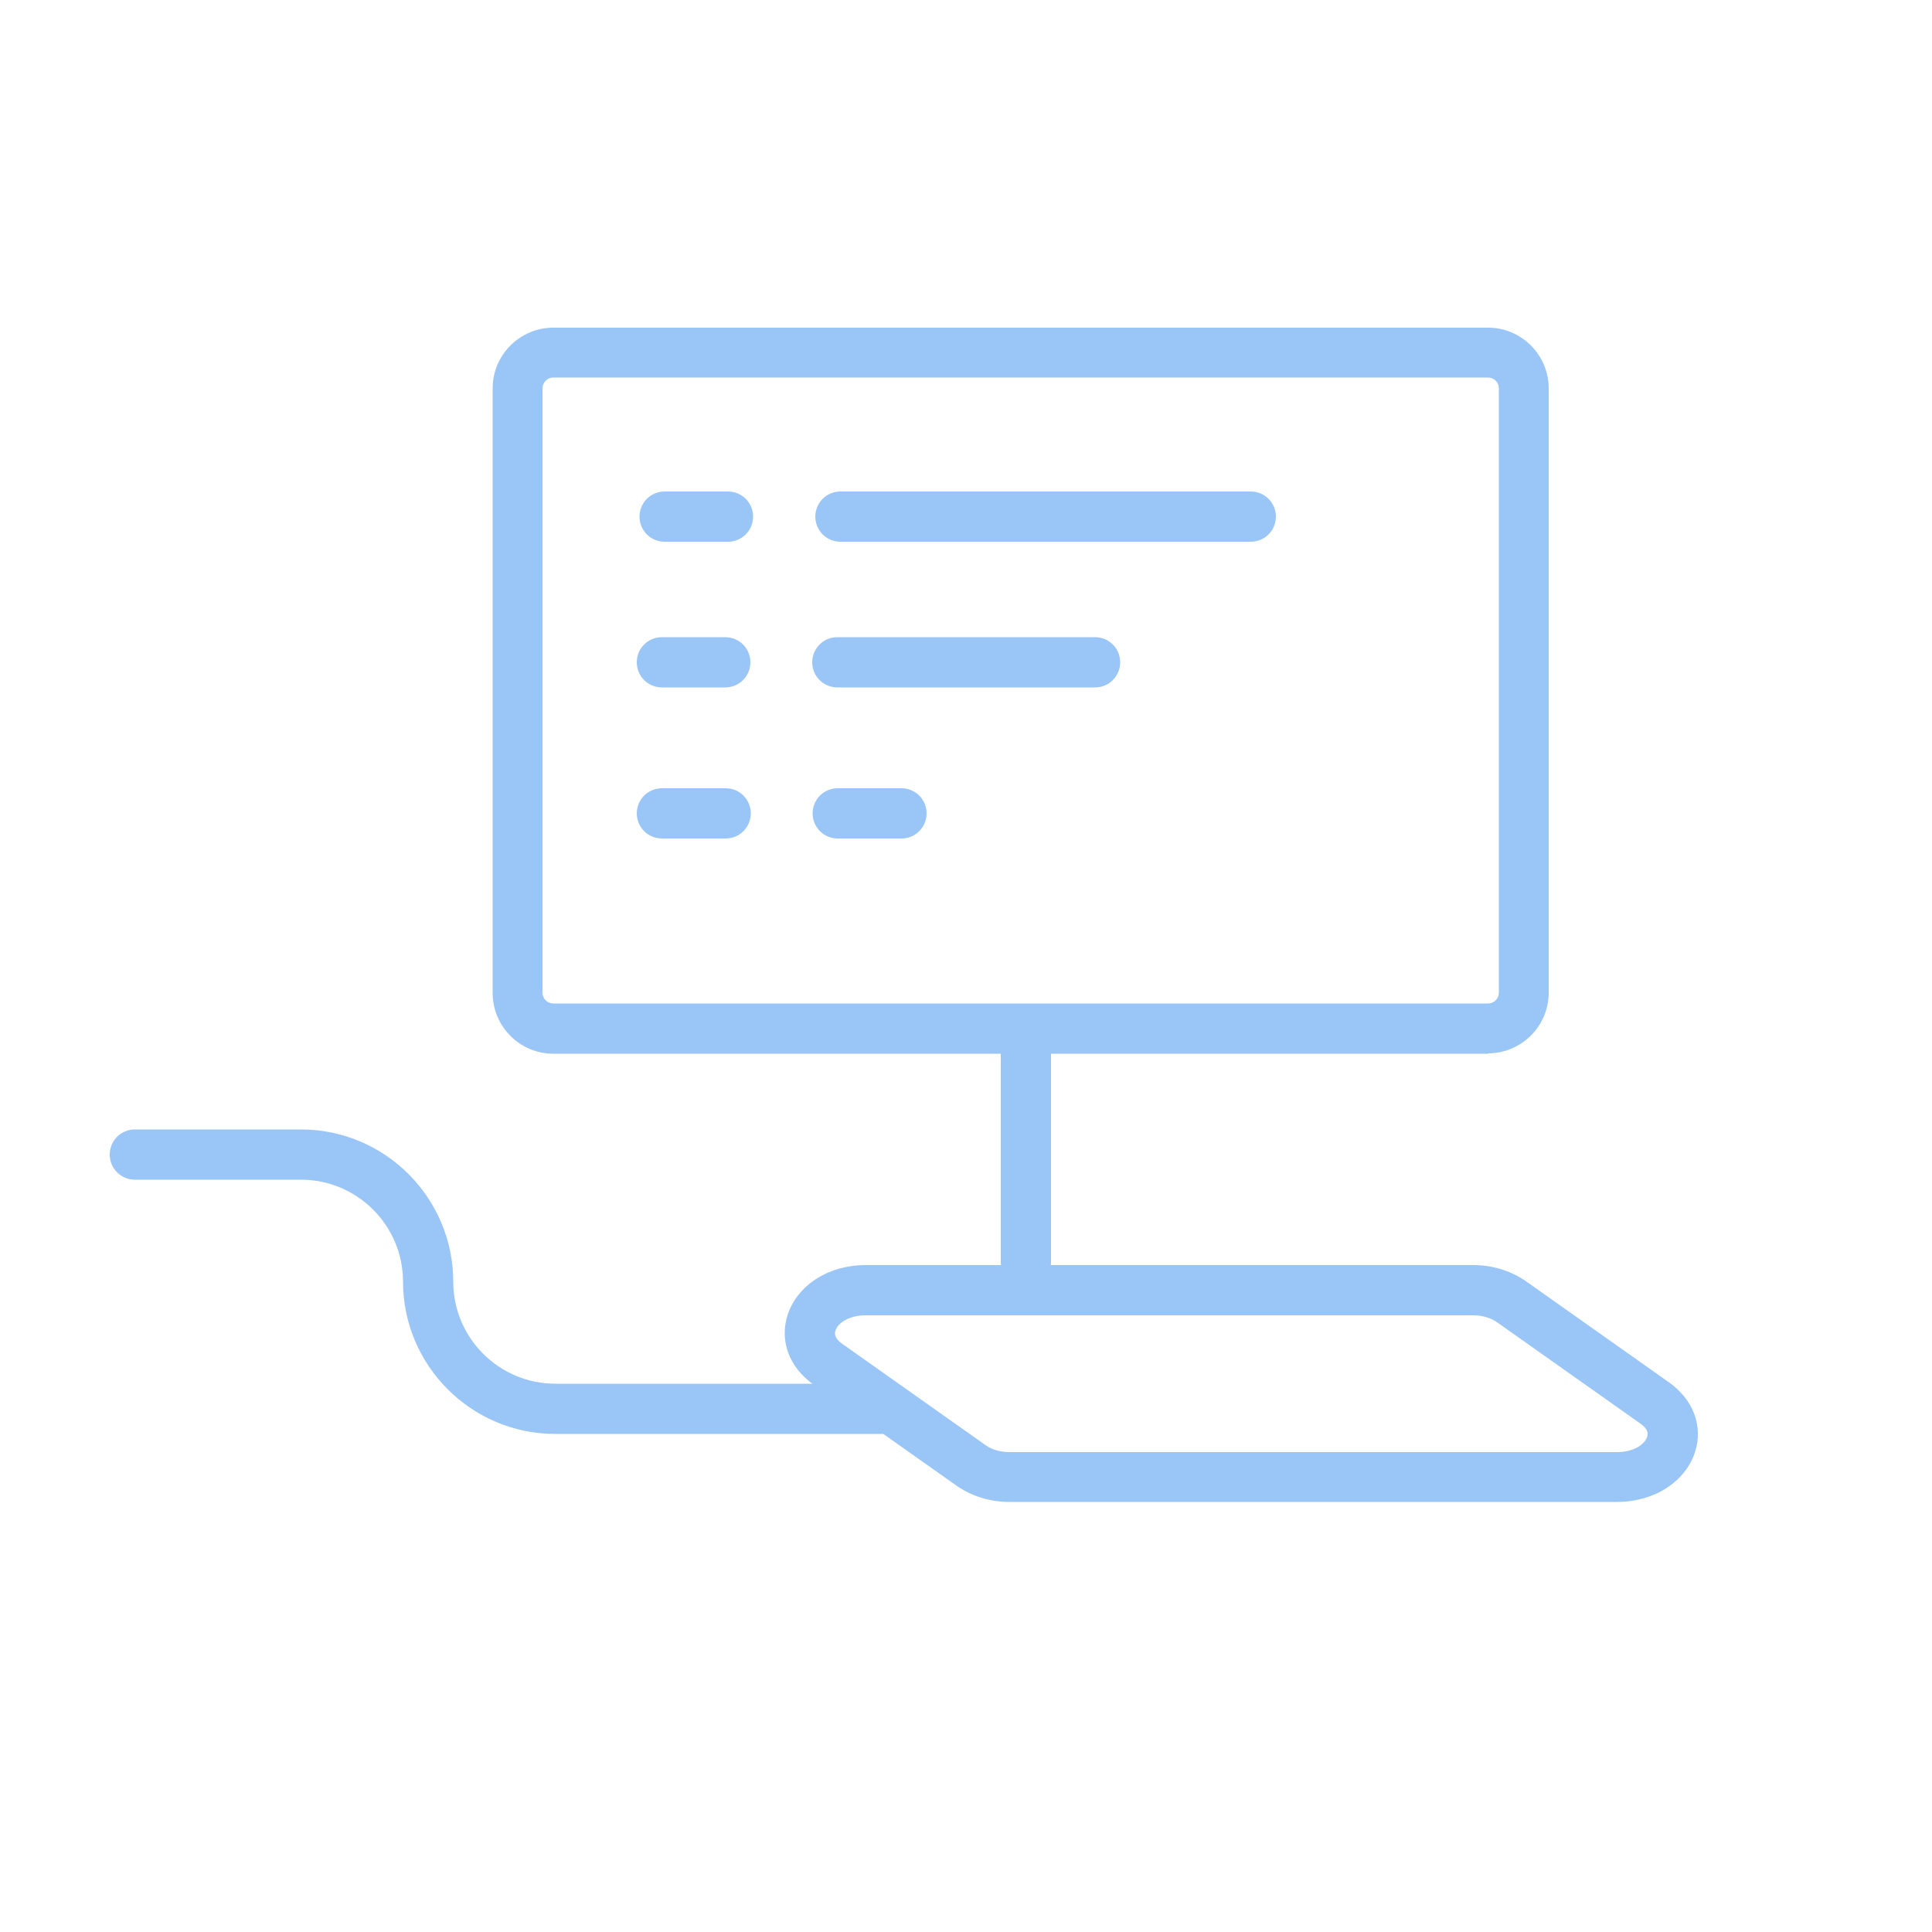 <?xml version="1.0" encoding="UTF-8"?><svg id="Layer_1" xmlns="http://www.w3.org/2000/svg" viewBox="0 0 50 50"><defs><style>.cls-1{fill:#9ac5f7;}</style></defs><g><g><path class="cls-1" d="M38.51,27.27H14.32c-.87,0-1.57-.71-1.57-1.57V10.05c0-.87,.71-1.57,1.57-1.57h24.19c.87,0,1.57,.71,1.57,1.57v15.64c0,.87-.71,1.57-1.57,1.57ZM14.32,9.77c-.16,0-.28,.13-.28,.28v15.64c0,.16,.13,.28,.28,.28h24.19c.16,0,.28-.13,.28-.28V10.05c0-.16-.13-.28-.28-.28H14.32Z"/><path class="cls-1" d="M41.85,38.87h-15.73c-.5,0-.97-.15-1.35-.41l-3.72-2.63c-.62-.44-.88-1.12-.67-1.79,.25-.78,1.06-1.3,2.02-1.3h15.73c.5,0,.97,.15,1.35,.41l3.72,2.63c.62,.44,.88,1.13,.67,1.79-.25,.78-1.06,1.3-2.02,1.3Zm-19.45-4.83c-.43,0-.72,.2-.78,.4-.01,.04-.06,.17,.18,.34l3.72,2.63c.16,.11,.38,.17,.6,.17h15.73c.43,0,.72-.2,.78-.4,.01-.04,.06-.17-.18-.34l-3.72-2.63c-.16-.11-.38-.17-.6-.17h-15.73Z"/><path class="cls-1" d="M26.55,33.31c-.36,0-.65-.29-.65-.65v-5.57c0-.36,.29-.65,.65-.65s.65,.29,.65,.65v5.57c0,.36-.29,.65-.65,.65Z"/></g><g><path class="cls-1" d="M28.34,17.79h-6.67c-.36,0-.65-.29-.65-.65s.29-.65,.65-.65h6.67c.36,0,.65,.29,.65,.65s-.29,.65-.65,.65Z"/><path class="cls-1" d="M18.77,17.79h-1.64c-.36,0-.65-.29-.65-.65s.29-.65,.65-.65h1.64c.36,0,.65,.29,.65,.65s-.29,.65-.65,.65Z"/></g><g><path class="cls-1" d="M32.37,14.02h-10.62c-.36,0-.65-.29-.65-.65s.29-.65,.65-.65h10.62c.36,0,.65,.29,.65,.65s-.29,.65-.65,.65Z"/><path class="cls-1" d="M18.84,14.02h-1.64c-.36,0-.65-.29-.65-.65s.29-.65,.65-.65h1.64c.36,0,.65,.29,.65,.65s-.29,.65-.65,.65Z"/></g><g><path class="cls-1" d="M18.78,21.7h-1.65c-.36,0-.65-.29-.65-.65s.29-.65,.65-.65h1.65c.36,0,.65,.29,.65,.65s-.29,.65-.65,.65Z"/><path class="cls-1" d="M23.33,21.7h-1.65c-.36,0-.65-.29-.65-.65s.29-.65,.65-.65h1.65c.36,0,.65,.29,.65,.65s-.29,.65-.65,.65Z"/></g></g><path class="cls-1" d="M22.82,37.11H14.37c-2.17,0-3.94-1.77-3.94-3.94,0-1.46-1.19-2.64-2.64-2.64H3.49c-.36,0-.65-.29-.65-.65s.29-.65,.65-.65H7.79c2.17,0,3.94,1.77,3.94,3.94,0,1.46,1.19,2.64,2.64,2.64h8.45c.36,0,.65,.29,.65,.65s-.29,.65-.65,.65Z"/></svg>